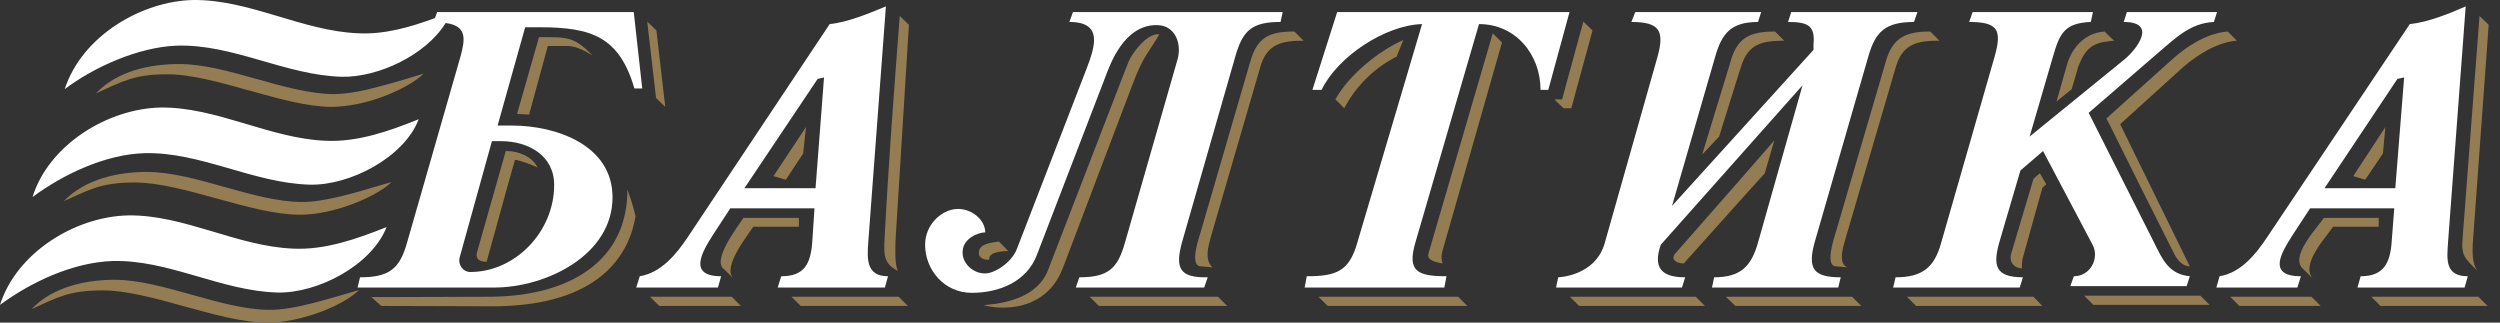 <svg width="186" height="24" viewBox="0 0 186 24" fill="none" xmlns="http://www.w3.org/2000/svg">
<rect x="0" y="0" width="186" height="24" fill="#333333" stroke="none"/>
<path fill-rule="evenodd" clip-rule="evenodd" d="M60.439 17.894C60.333 19.657 59.833 20.553 58.123 20.553L57.86 21.394H65.833L66.069 20.553C64.437 20.553 64.516 19.263 64.596 18.053L65.911 0.476C64.833 0.923 63.095 1.66 61.727 1.793L51.177 17.632C50.334 18.895 49.203 20.29 47.599 20.553L47.336 21.394H53.414L53.651 20.553C51.177 20.553 52.23 18.763 52.993 17.553L54.335 15.5H60.598L60.439 17.894ZM61.307 5.764L60.676 14H55.387L60.834 5.869L61.307 5.764ZM83.697 18.052C83.145 20.024 82.408 20.63 80.302 20.63L80.04 21.393H89.591L89.854 20.63C87.722 20.682 87.433 19.919 87.933 18.052L91.905 4.212C92.458 2.238 93.168 1.634 95.273 1.634L95.431 0.897H79.827L79.564 1.634C82.091 1.634 81.459 3.474 80.853 5.081L75.644 18.552C75.249 19.551 73.933 20.42 73.17 20.34C72.381 20.288 71.644 19.629 71.617 18.84C71.565 17.735 72.801 17.288 73.301 17.288C73.301 16.339 72.249 15.471 71.144 15.55C70.039 15.628 68.828 16.707 68.828 18.207C68.828 20.076 70.249 21.786 72.302 21.786C74.327 21.786 76.379 20.971 77.143 18.971L82.406 5.289C83.326 2.896 84.642 1.817 86.115 1.869C87.432 1.894 87.932 3.237 87.616 4.395L83.697 18.052ZM114.615 6.686H115.193L116.772 0.897H99.486L97.643 6.686H98.328C99.512 4.212 103.065 1.87 105.801 1.792L100.984 18.052C100.38 20.182 99.432 20.552 97.223 20.552L97.066 21.393H107.458L107.618 20.552C105.485 20.552 104.671 20.209 105.302 18.052L110.038 1.792C112.771 1.792 114.615 4.054 114.615 6.686ZM127.612 4.212C128.111 2.45 128.822 1.635 130.796 1.635L131.033 0.898H121.664L121.375 1.635C123.482 1.635 123.849 2.291 123.323 4.212L119.401 18.053C118.719 20.553 115.93 20.631 115.93 20.631L115.771 21.394H125.138L125.375 20.631C123.664 20.631 122.955 19.973 123.56 18.21L134.11 6.344L130.794 18.053C130.295 19.816 129.506 20.631 127.532 20.631L127.372 21.394H136.764L136.95 20.631C134.924 20.631 134.476 20 135.002 18.053L139.001 4.212C139.528 2.344 140.29 1.635 142.397 1.635L142.66 0.898H133.267L133.031 1.635C134.502 1.635 135.057 1.896 134.924 3.291V3.713L124.399 15.316L127.612 4.212ZM152.74 4.212C153.24 2.502 153.581 1.713 155.554 1.635L155.714 0.898H146.766L146.504 1.635C148.609 1.635 148.978 2.187 148.399 4.212L144.426 18.053C143.926 19.893 143.03 20.631 141.031 20.631L140.848 21.394H150.267L150.504 20.631C148.452 20.631 148.267 19.762 148.741 18.053L150.319 12.685L152.004 11.239L155.689 18.211C156.216 19.21 155.53 20.553 154.294 20.553L154.031 21.289H162.686L162.924 20.553C161.345 20.394 160.898 19.316 160.267 18.053L155.397 8.396L160.634 3.871C161.871 2.819 162.976 1.714 164.712 1.635L164.949 0.898H158.241L158.004 1.635C160.556 1.635 158.952 3.687 158.056 4.424L151.005 10.159L152.74 4.212ZM177.947 17.894C177.84 19.631 177.315 20.553 175.632 20.553L175.395 21.394H183.366L183.603 20.553C181.895 20.553 182.05 19.289 182.132 18.053L183.447 0.476C182.263 1.003 180.632 1.66 179.29 1.793L168.686 17.632C167.845 18.895 166.739 20.29 165.135 20.553L164.897 21.394H170.923L171.186 20.553C168.634 20.553 169.765 18.763 170.527 17.553L171.87 15.5H178.133L177.947 17.894ZM178.868 5.764L178.21 14H172.946L178.368 5.869L178.868 5.764ZM37.258 10.501C39.336 10.501 41.23 11.579 41.23 13.764C41.23 17.236 38.336 20.236 34.994 20.236C34.441 20.236 34.047 19.683 34.205 19.131L36.599 10.501H37.258ZM32.522 0.897L32.363 1.343C30.521 2.027 28.574 2.579 26.654 2.475C22.497 2.317 18.549 -0.051 14.366 0.001C10.551 0.08 6.104 2.66 4.815 6.632C6.972 5 10.287 3.501 13.156 3.396C17.34 3.264 21.259 5.606 25.444 5.712C28.128 5.764 31.68 4.107 33.154 1.712C34.785 1.922 34.6 2.948 34.259 4.212L30.285 18.052C29.733 20.024 28.945 20.63 26.786 20.63L26.602 21.393H36.757C40.652 21.393 45.572 18.972 45.572 14.684C45.572 10.764 41.336 9.342 38.099 9.342H37.021L39.073 2.028H40.152C44.072 2.028 46.072 2.765 47.203 6.581H47.782L47.151 0.898H32.522V0.897ZM11.945 8.001C16.129 7.949 20.075 10.316 24.259 10.474C26.601 10.58 28.942 9.764 31.152 8.87C30.074 11.711 26.022 13.816 23.048 13.738C18.864 13.631 14.918 11.291 10.76 11.396C7.865 11.475 4.734 12.948 2.42 14.658C3.632 10.763 8.025 8.079 11.945 8.001ZM9.551 16.026C13.708 15.973 17.655 18.341 21.838 18.499C24.18 18.605 26.521 17.79 28.759 16.895C27.653 19.737 23.628 21.841 20.628 21.762C16.472 21.657 12.498 19.289 8.34 19.421C5.42 19.528 2.315 20.975 0 22.684C1.236 18.787 5.605 16.104 9.551 16.026Z" fill="white"/>
<path fill-rule="evenodd" clip-rule="evenodd" d="M49.047 22.762L48.363 22.078H54.441L55.124 22.762H49.047ZM184.475 1.186L185.158 1.844L183.974 18.131C183.949 18.762 183.922 19.605 184.317 20.156C183.397 19.21 183.105 19.053 183.212 17.79L184.475 1.186ZM177.108 22.762L176.423 22.078H184.394L185.079 22.762H177.108ZM175.975 13.369L175.081 13.105L177.474 9.449L177.289 11.421L175.975 13.369ZM171.397 20.051C170.239 19.156 172.449 16.894 172.898 16.21H176.976V16.868H173.582C173.082 17.631 171.082 19.71 172.108 20.762L171.397 20.051ZM166.608 22.762L165.924 22.078H171.976L172.66 22.762H166.608ZM155.742 22.682L155.057 21.999H163.713L164.397 22.682H155.742ZM157.005 3.055C155.661 3.186 155.162 3.607 154.636 4.924L154.135 6.633L153.004 7.553L153.768 4.87C153.768 4.896 154.267 2.528 156.583 2.344L157.005 2.764L157.294 3.027C157.187 3.027 157.084 3.055 157.005 3.055ZM157.005 9.369C156.897 9.185 156.819 9.002 156.716 8.818L157.005 8.554L161.634 4.397C162.713 3.425 164.239 2.451 165.739 2.344L166.423 3.028C164.976 3.134 163.53 4.055 162.476 4.951L157.741 9.239L162.923 19.817C162.319 19.817 161.897 19.212 161.687 18.738C160.111 15.622 158.55 12.499 157.005 9.369ZM152.242 13.71L151.953 13.973L150.505 19.156C150.427 19.447 150.427 19.63 150.427 19.972C149.743 19.919 149.506 19.418 149.61 18.945L151.295 13.289L151.769 12.894L152.242 13.71ZM142.558 22.762L141.876 22.078H151.295L151.954 22.762H142.558ZM137.454 19.894L136.613 19.816C135.772 19.816 136.402 17.869 136.588 17.263L140.296 4.607C140.796 2.792 141.796 2.344 143.612 2.344L144.294 3.028C142.664 3.028 141.585 3.239 141.059 4.951L137.35 17.606C137.243 18.052 136.638 19.578 137.454 19.894ZM129.325 5.607L127.903 10.159L126.64 11.501L128.747 4.607C128.877 4.081 129.089 3.633 129.326 3.318C129.904 2.554 130.773 2.344 132.062 2.344L132.744 3.028C131.14 3.028 130.063 3.239 129.536 4.951L129.325 5.607ZM129.325 15.078L125.272 19.604C124.957 19.604 124.273 19.445 124.588 18.919L129.325 13.526L132.009 10.446L131.298 12.893L129.325 15.078ZM129.325 22.762H129.114L128.403 22.078H137.798L138.48 22.762H129.325ZM117.484 22.762L116.799 22.078H126.166L126.85 22.762H117.484ZM116.562 8.053H116.325L115.643 7.395H116.221L116.564 6.132L117.799 1.607L118.484 2.265L116.906 8.053H116.562ZM111.063 2.475L111.747 3.16L107.407 18.367C107.275 18.841 107.17 19.103 107.329 19.604C106.775 19.497 106.145 19.366 106.275 18.866L111.063 2.475ZM98.778 22.762L98.093 22.078H108.486L109.17 22.762H98.778ZM100.013 8.053L99.355 7.395C100.303 5.659 102.459 3.844 104.407 2.975L103.907 4.211C102.242 5.057 100.881 6.4 100.013 8.053ZM90.198 19.894L89.357 19.816C88.488 19.816 89.145 17.843 89.329 17.263L93.013 4.607C93.54 2.739 94.461 2.344 96.302 2.344L96.987 3.028C95.409 3.028 94.277 3.239 93.777 4.951L90.093 17.606C89.909 18.289 89.593 19.29 90.198 19.894ZM83.648 22.762H81.754L81.069 22.078H90.621L91.305 22.762H83.648ZM74.097 18.788C73.807 18.866 73.57 19.024 73.597 19.315C73.334 19.368 72.886 19.236 72.833 18.92C72.754 18.29 73.333 18.105 74.097 18C74.176 18 74.255 17.974 74.334 17.974L75.017 18.686C74.859 18.684 74.438 18.684 74.097 18.788ZM74.097 22.866C73.597 22.814 73.254 22.735 73.202 22.707C73.465 22.682 73.781 22.629 74.097 22.603C75.57 22.366 77.333 21.787 77.991 20.05L83.648 5.394L83.938 4.659C84.148 4.052 85.332 2.422 86.252 2.552C85.569 3.79 85.095 4.052 84.279 6.237L83.648 7.894L79.096 19.892C78.017 22.735 75.491 22.973 74.097 22.866ZM66.939 1.186L67.624 1.844L66.624 17.948C66.624 18.474 66.545 19.657 66.809 20.156C65.81 19.657 65.731 19.053 65.81 17.79C66.098 12.237 66.519 6.712 66.939 1.186ZM59.572 22.762L58.887 22.078H66.86L67.545 22.762H59.572ZM58.467 13.369L57.546 13.105L59.967 9.449L59.756 11.421L58.467 13.369ZM53.889 20.051C52.889 19.393 54.967 16.762 55.31 16.21H59.44V16.868H56.046C55.627 17.522 53.722 19.871 54.561 20.698L53.889 20.051ZM49.495 7.949L48.81 7.29L48.153 1.607L48.837 2.265L49.495 7.949ZM44.1 4.132C43.547 3.817 42.942 3.449 42.285 3.422H40.758L39.365 8.526L38.47 8.474L40.102 2.763C42.258 2.764 42.68 2.712 44.1 4.132ZM37.733 13.947L36.207 19.473C35.76 19.473 35.392 19.342 35.469 18.843L37.628 11.239H37.732C38.575 11.239 39.627 11.659 39.995 12.474C39.759 12.316 38.6 11.895 38.311 11.895L37.733 13.947ZM37.733 22.762C37.392 22.787 37.023 22.787 36.655 22.787L28.367 22.762L27.63 22.104H28.367L36.523 22.078C36.919 22.078 37.339 22.052 37.733 22.025C42.339 21.71 46.679 19.499 46.679 14.106C46.864 14.579 47.127 15.396 47.285 16.078C46.837 18.815 44.812 22.419 37.733 22.762ZM8.527 20.815C12.053 20.815 16.447 23.025 20 23.052C21.973 23.078 24.735 22.131 26.709 21.579C25.604 22.71 22.368 24.026 19.841 24C16.317 24 11.106 21.579 7.607 21.606C5.134 21.606 4.266 22.132 2.344 23C3.896 21.367 6.317 20.815 8.527 20.815ZM28.367 7.238C27.183 7.66 25.84 7.95 24.657 7.95C21.106 7.95 15.948 5.502 12.396 5.528C9.948 5.528 9.08 6.08 7.133 6.949C8.738 5.264 11.159 4.764 13.343 4.764C16.896 4.764 21.263 6.975 24.815 7.001C25.868 7.001 27.131 6.739 28.368 6.396C29.5 6.106 30.578 5.765 31.525 5.476C30.919 6.08 29.735 6.738 28.367 7.238ZM28.367 14.131C26.92 15.079 24.341 16 22.262 15.973C18.71 15.973 13.5 13.552 10.001 13.579C7.528 13.579 6.66 14.106 4.739 14.973C6.291 13.342 8.738 12.79 10.922 12.79C14.474 12.79 18.842 14.999 22.421 15.027C24.131 15.052 26.499 14.316 28.368 13.763C28.631 13.684 28.894 13.605 29.131 13.553C28.919 13.736 28.682 13.947 28.367 14.131Z" fill="#947C53"/>
</svg>
